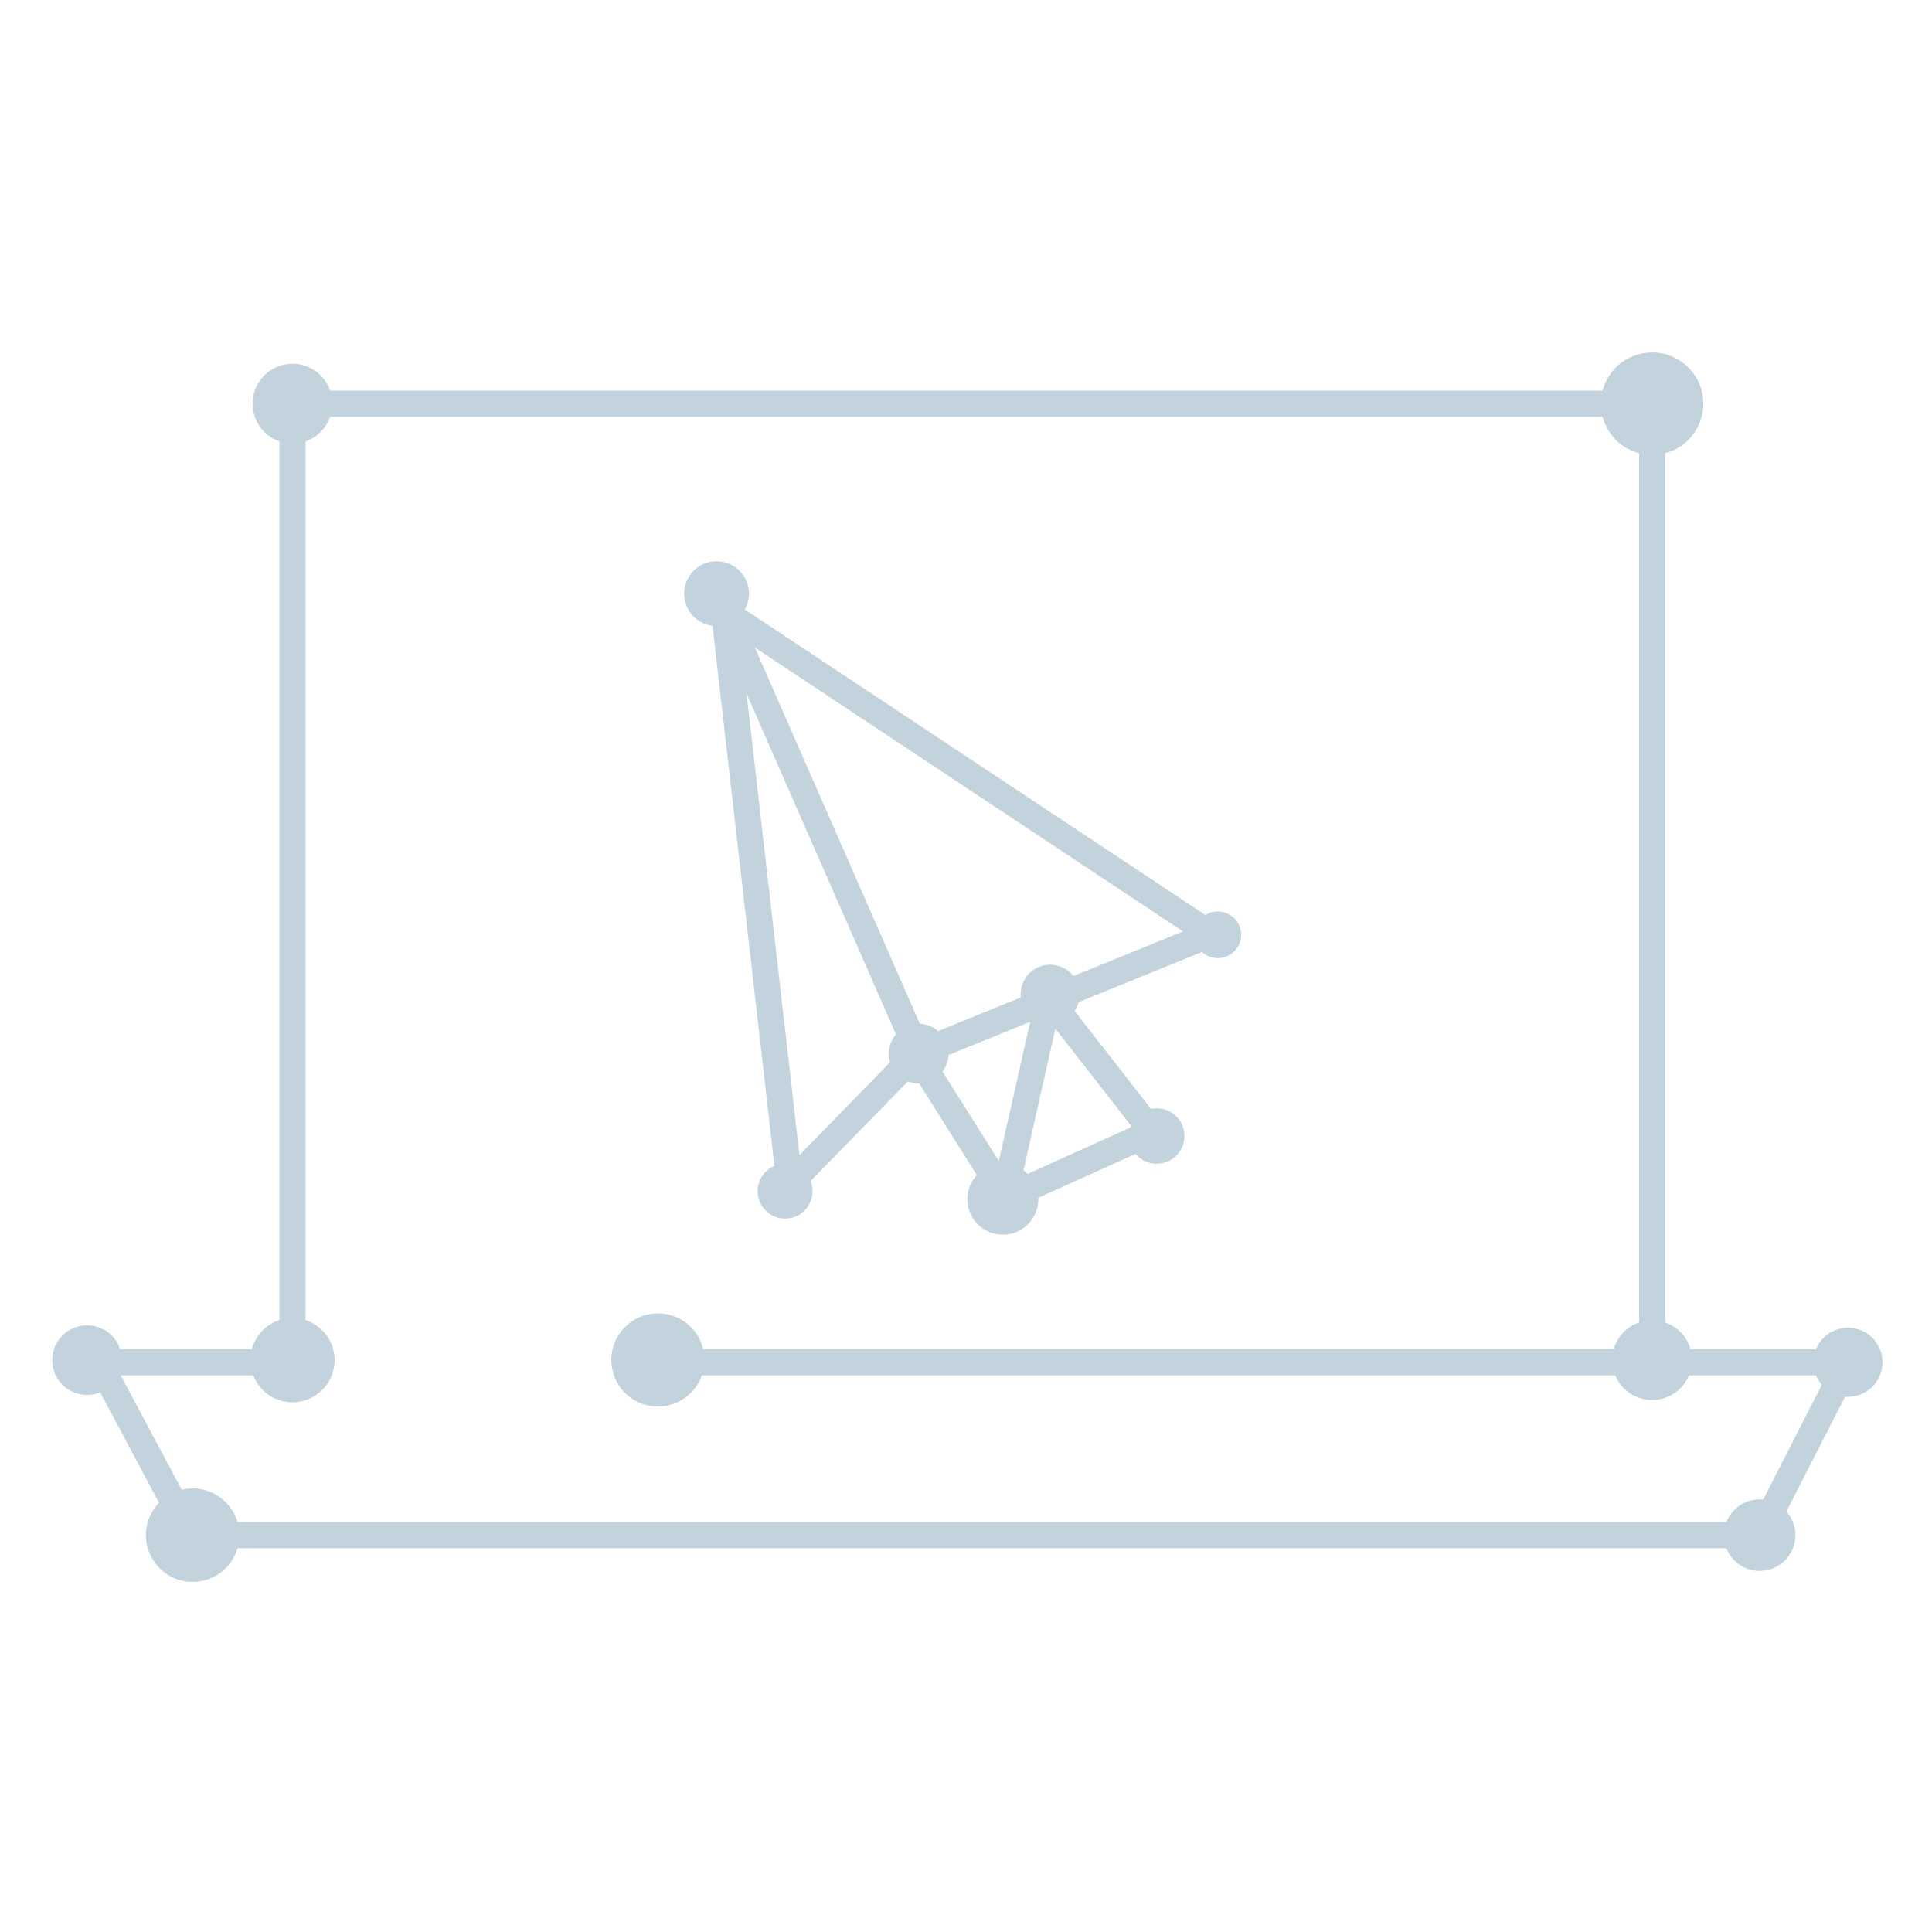 <svg xmlns="http://www.w3.org/2000/svg" xmlns:xlink="http://www.w3.org/1999/xlink" width="148" height="148" viewBox="0 0 148 148"><defs><style>.a{fill:none;}.b{clip-path:url(#c);}.c{fill:#c3d3dd;}.d{clip-path:url(#a);}</style><clipPath id="a"><rect class="a" width="140.209" height="94.176" transform="translate(0 0)"/></clipPath><clipPath id="c"><rect width="148" height="148"/></clipPath></defs><g id="b" class="b"><g transform="translate(4 27)"><path class="c" d="M55.734,65.89l-5.51-48.08L90.879,44.783l-24.1,9.8ZM52.7,21.853l4.542,39.632,8.4-8.6,20.978-8.531Z"/><path class="c" d="M14,34.409-.916.4.916-.4,15.831,33.605Z" transform="translate(51.46 19.703)"/><path class="c" d="M72.72,66.025,65.529,54.593l1.693-1.065,5.291,8.412,3.312-14.7L85.848,60.1ZM76.846,51.8,74.3,63.118l8.41-3.8Z"/><g class="d"><path class="c" d="M53.374,18.477a2.483,2.483,0,1,1-2.483-2.483,2.483,2.483,0,0,1,2.483,2.483"/><path class="c" d="M58.242,64.25a2.1,2.1,0,1,1-2.1-2.1,2.1,2.1,0,0,1,2.1,2.1"/><path class="c" d="M68.66,53.71a2.285,2.285,0,1,1-2.285-2.285A2.285,2.285,0,0,1,68.66,53.71"/><path class="c" d="M78.71,49.161A2.264,2.264,0,1,1,76.445,46.9a2.265,2.265,0,0,1,2.265,2.265"/><path class="c" d="M91.079,44.612a1.788,1.788,0,1,1-1.788-1.788,1.788,1.788,0,0,1,1.788,1.788"/><path class="c" d="M86.734,60.024A2.123,2.123,0,1,1,84.612,57.9a2.122,2.122,0,0,1,2.122,2.122"/><path class="c" d="M75.539,64.863a2.717,2.717,0,1,1-2.717-2.717,2.716,2.716,0,0,1,2.717,2.717"/><path class="c" d="M123.559,78.358H44.1v-2h77.463V4.923H19.406V76.358h2.058v2H17.406V2.923H123.559Z"/><path class="c" d="M131.409,91.6H10.041L1.912,76.357h16.5v2H5.245l6,11.24H130.186l5.745-11.24H122.56v-2H139.2Z"/><path class="c" d="M49.966,77.18A3.567,3.567,0,1,1,46.4,73.613a3.567,3.567,0,0,1,3.567,3.567"/><path class="c" d="M21.632,77.192a3.226,3.226,0,1,1-3.225-3.225,3.225,3.225,0,0,1,3.225,3.225"/><path class="c" d="M21.462,3.924A3.056,3.056,0,1,1,18.406.869a3.056,3.056,0,0,1,3.056,3.055"/><path class="c" d="M126.483,3.924A3.924,3.924,0,1,1,122.56,0a3.923,3.923,0,0,1,3.923,3.923"/><path class="c" d="M5.335,77.192a2.668,2.668,0,1,1-2.667-2.667,2.667,2.667,0,0,1,2.667,2.667"/><path class="c" d="M14.336,90.6a3.579,3.579,0,1,1-3.579-3.579A3.579,3.579,0,0,1,14.336,90.6"/><path class="c" d="M125.614,77.192a3.055,3.055,0,1,1-3.055-3.055,3.055,3.055,0,0,1,3.055,3.055"/><path class="c" d="M140.209,77.358a2.645,2.645,0,1,1-2.645-2.645,2.645,2.645,0,0,1,2.645,2.645"/><path class="c" d="M133.536,90.6a2.738,2.738,0,1,1-2.738-2.738,2.738,2.738,0,0,1,2.738,2.738"/></g></g></g></svg>
